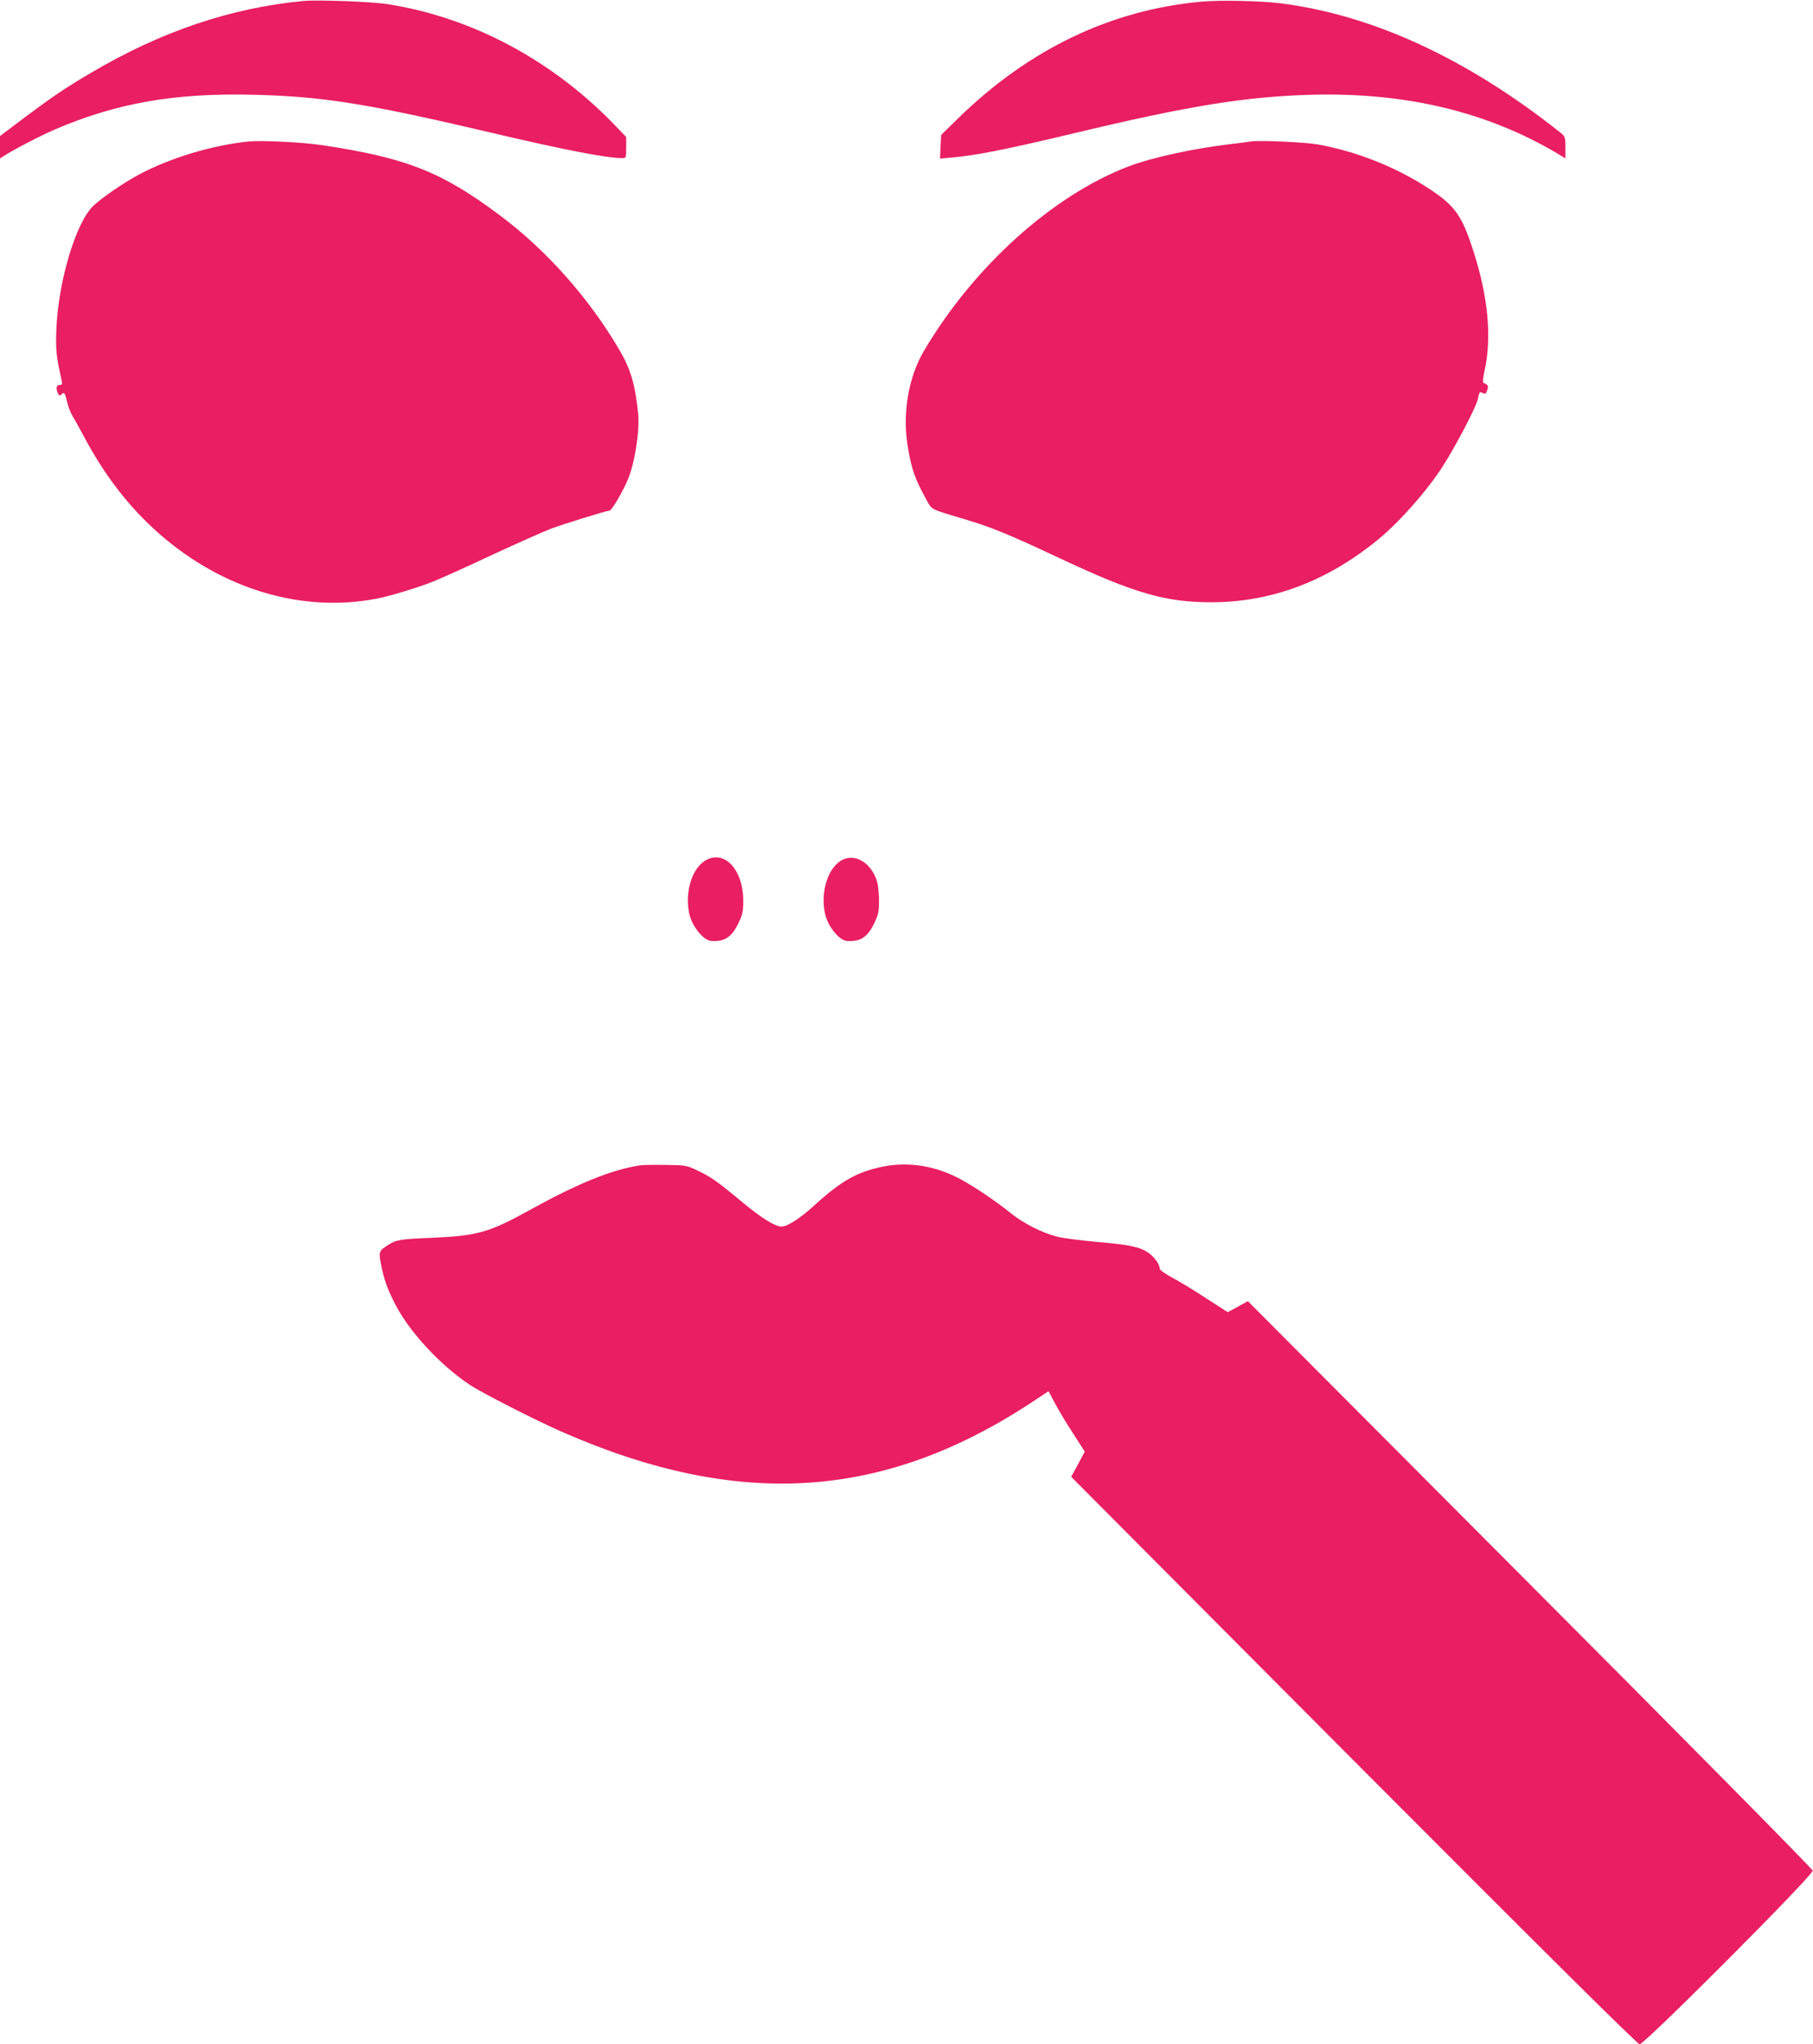 <?xml version="1.0" standalone="no"?>
<!DOCTYPE svg PUBLIC "-//W3C//DTD SVG 20010904//EN"
 "http://www.w3.org/TR/2001/REC-SVG-20010904/DTD/svg10.dtd">
<svg version="1.0" xmlns="http://www.w3.org/2000/svg"
 width="1135pt" height="1280pt" viewBox="0 0 1135 1280"
 preserveAspectRatio="xMidYMid meet">
<g transform="translate(0,1280) scale(0.1,-0.1)"
fill="#e91e63" stroke="none">
<path d="M1900 12794 c-454 -43 -893 -191 -1332 -451 -155 -91 -238 -147 -416
-280 l-152 -115 0 -70 0 -70 27 17 c56 37 231 128 318 165 386 165 745 228
1233 217 437 -10 715 -54 1489 -236 458 -108 724 -160 826 -161 27 0 27 1 27
66 l0 66 -62 65 c-396 415 -904 686 -1438 768 -102 15 -428 27 -520 19z"/>
<path d="M7525 12790 c-569 -51 -1083 -297 -1528 -732 l-105 -103 -4 -74 -3
-74 75 7 c147 12 351 53 761 151 722 173 1079 231 1499 242 584 14 1088 -107
1528 -367 l52 -32 0 69 c0 65 -2 69 -33 94 -586 465 -1178 737 -1756 809 -124
15 -371 20 -486 10z"/>
<path d="M1555 11914 c-229 -24 -488 -102 -685 -207 -99 -53 -234 -146 -288
-198 -108 -106 -217 -471 -229 -769 -5 -130 -1 -172 33 -322 5 -21 3 -28 -9
-28 -23 0 -28 -15 -17 -46 8 -21 14 -24 22 -16 20 20 24 14 37 -40 6 -29 22
-71 35 -93 14 -22 43 -76 67 -120 134 -253 286 -450 477 -618 395 -346 890
-495 1357 -406 77 14 263 70 357 108 40 16 204 89 363 164 160 74 326 148 370
165 82 31 351 114 371 115 13 0 79 112 112 188 45 104 78 308 67 419 -18 180
-46 278 -118 400 -191 326 -458 626 -752 845 -363 271 -584 357 -1108 436
-127 19 -380 31 -462 23z"/>
<path d="M7830 11914 c-14 -2 -65 -9 -115 -15 -244 -28 -507 -86 -655 -143
-474 -183 -964 -626 -1274 -1150 -101 -170 -139 -402 -101 -615 23 -132 43
-188 108 -308 45 -80 16 -65 262 -139 154 -46 270 -94 585 -242 459 -216 657
-273 942 -273 377 0 723 130 1042 390 136 111 311 309 408 461 82 128 208 369
219 418 10 47 12 51 30 42 16 -9 21 -7 29 16 11 27 5 36 -24 47 -5 1 -1 34 7
72 48 212 23 473 -73 765 -70 215 -114 275 -282 384 -202 131 -447 228 -685
271 -84 15 -371 28 -423 19z"/>
<path d="M4414 7411 c-83 -51 -128 -199 -99 -332 17 -79 88 -167 138 -171 82
-5 126 23 168 108 27 55 32 75 32 141 1 199 -120 327 -239 254z"/>
<path d="M5264 7411 c-83 -51 -128 -199 -99 -332 17 -79 88 -167 138 -171 82
-5 126 23 168 107 27 55 32 76 32 142 0 43 -5 96 -11 119 -35 123 -143 187
-228 135z"/>
<path d="M4005 5503 c-177 -27 -389 -114 -688 -279 -252 -140 -329 -162 -607
-174 -210 -9 -226 -12 -280 -45 -58 -37 -60 -42 -45 -120 19 -98 40 -156 93
-259 89 -169 277 -372 460 -495 72 -49 415 -224 577 -295 1115 -490 2028 -429
2969 200 l80 53 43 -80 c23 -44 75 -130 114 -189 l70 -109 -42 -79 -43 -79
1769 -1777 c1193 -1197 1776 -1776 1790 -1776 31 0 1088 1060 1083 1087 -1 11
-798 818 -1770 1793 l-1766 1773 -63 -35 -63 -34 -126 81 c-69 46 -164 104
-212 130 -51 27 -88 53 -88 62 0 26 -33 73 -71 99 -53 37 -121 51 -323 68 -99
9 -209 23 -245 32 -94 23 -215 84 -296 150 -82 67 -215 157 -305 207 -156 86
-328 115 -490 83 -164 -33 -263 -89 -435 -246 -88 -80 -166 -130 -202 -130
-41 0 -126 53 -246 153 -154 128 -197 159 -285 200 -63 30 -74 32 -197 33 -71
1 -143 0 -160 -3z"/>
</g>
</svg>
